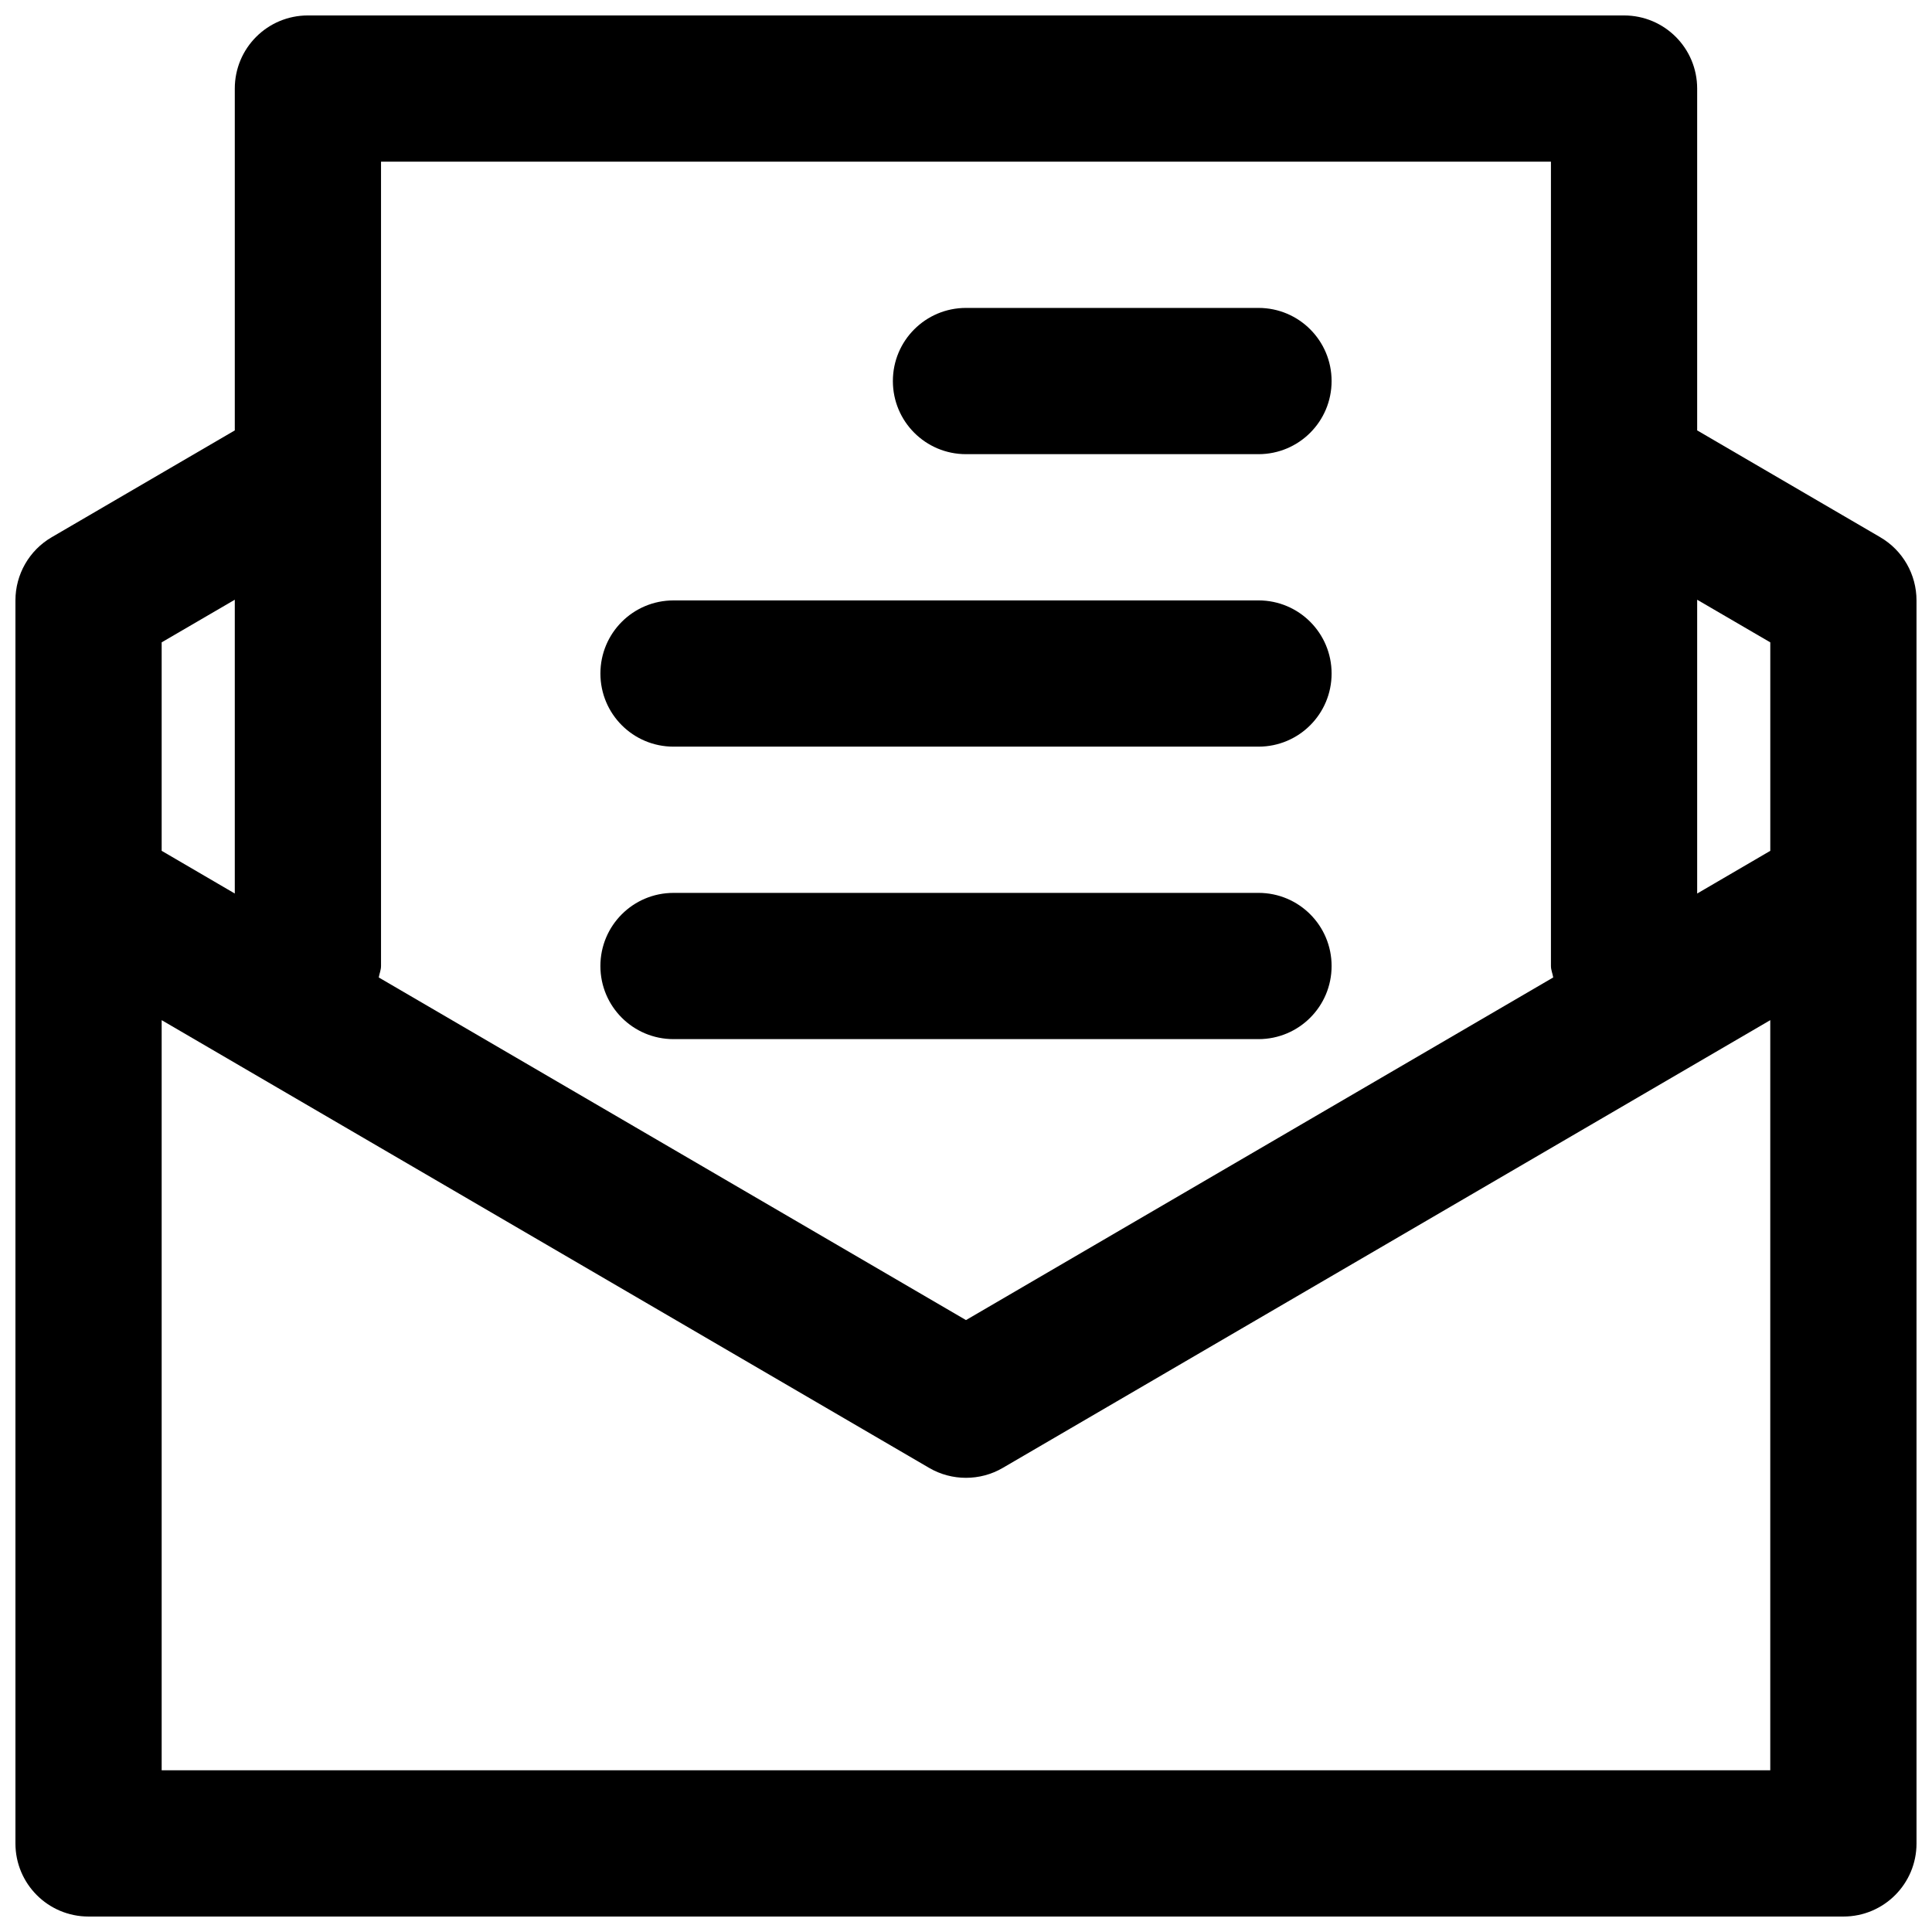 <?xml version="1.0" encoding="UTF-8"?>
<!-- Uploaded to: SVG Repo, www.svgrepo.com, Generator: SVG Repo Mixer Tools -->
<svg width="800px" height="800px" version="1.1" viewBox="144 144 512 512" xmlns="http://www.w3.org/2000/svg">
 <defs>
  <clipPath id="a">
   <path d="m148.09 148.09h503.81v503.81h-503.81z"/>
  </clipPath>
 </defs>
 <g clip-path="url(#a)">
  <path d="m642.29 286.37-48.523-28.312v-90.586c0-10.715-8.66-19.379-19.379-19.379h-348.79c-10.715 0-19.375 8.66-19.375 19.379v90.59l-48.523 28.309c-5.965 3.469-9.609 9.863-9.609 16.742v329.41c0 10.715 8.66 19.379 19.379 19.379h465.05c10.715 0 19.379-8.66 19.379-19.379l-0.004-329.41c0-6.879-3.641-13.273-9.609-16.742zm-29.145 27.863v55.246l-19.379 11.316v-77.859zm-368.17-127.39h310.04v213.15c0 1.086 0.445 2.016 0.602 3.043l-155.62 90.801-155.62-90.801c0.172-1.027 0.598-1.961 0.598-3.043zm-38.754 116.09v77.859l-19.379-11.316v-55.246zm-19.379 310.21v-198.79l203.38 118.65c3.004 1.762 6.394 2.637 9.77 2.637 3.371 0 6.762-0.871 9.766-2.637l203.38-118.65v198.79z"/>
 </g>
 <path d="m400 264.36h77.508c10.715 0 19.379-8.66 19.379-19.379 0-10.715-8.66-19.379-19.379-19.379h-77.508c-10.715 0-19.379 8.66-19.379 19.379 0 10.715 8.66 19.379 19.379 19.379z"/>
 <path d="m322.49 341.87h155.02c10.715 0 19.379-8.66 19.379-19.379 0-10.715-8.66-19.379-19.379-19.379l-155.02 0.004c-10.715 0-19.375 8.66-19.375 19.375 0 10.715 8.66 19.379 19.375 19.379z"/>
 <path d="m322.49 419.38h155.02c10.715 0 19.379-8.66 19.379-19.379 0-10.715-8.66-19.379-19.379-19.379l-155.02 0.004c-10.715 0-19.379 8.66-19.379 19.379 0.004 10.715 8.664 19.375 19.379 19.375z"/>
</svg>